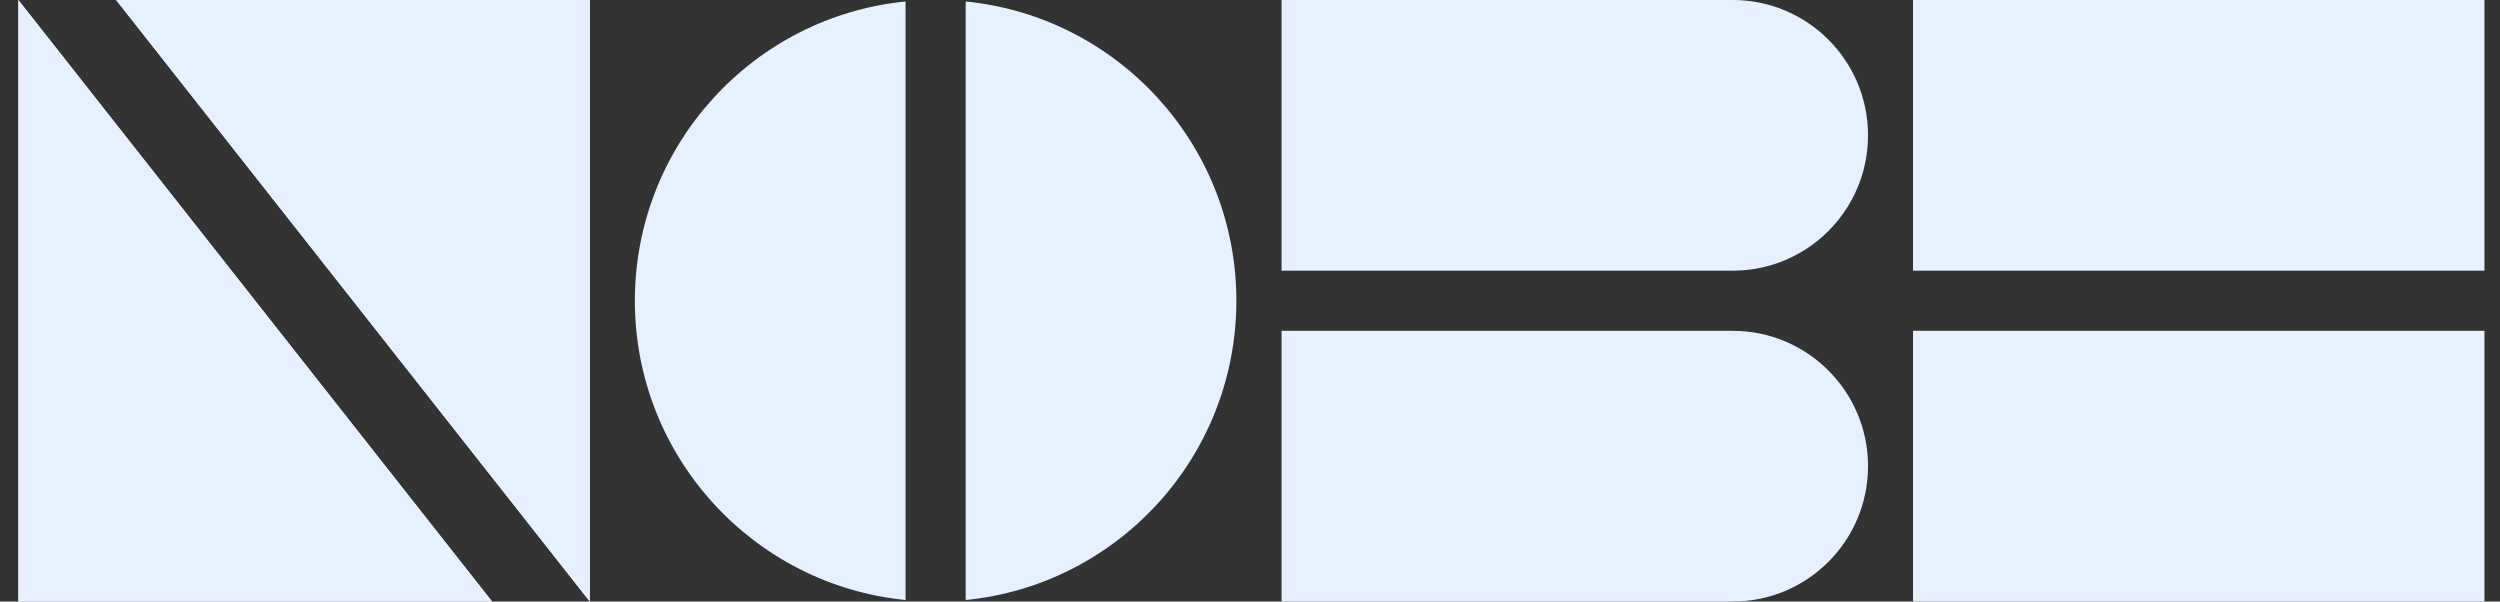 <svg width="133" height="32" viewBox="0 0 133 32" fill="none" xmlns="http://www.w3.org/2000/svg">
    <rect x="0" y="0" width="133" height="32" fill="#333333" stroke="none"/>
    <g clip-path="url(#clip0_2665_160429)">
        <rect x="101.773" width="30.4" height="14.4" fill="#E6F0FE"/>
        <rect x="101.773" y="17.6" width="30.4" height="14.4" fill="#E6F0FE"/>
        <path d="M0.977 32V0L26.177 32H0.977Z" fill="#E6F0FE"/>
        <path d="M31.377 0V32L6.177 0H31.377Z" fill="#E6F0FE"/>
        <path d="M0.977 32V0L26.177 32H0.977Z" fill="#E6F0FE"/>
        <path d="M31.377 0V32L6.177 0H31.377Z" fill="#E6F0FE"/>
        <path fill-rule="evenodd" clip-rule="evenodd"
              d="M92.179 0H68.18V14.4H92.179C92.179 14.4 92.18 14.4 92.18 14.4C96.156 14.4 99.379 11.176 99.379 7.2C99.379 3.224 96.156 0 92.18 0C92.18 0 92.179 0 92.179 0Z"
              fill="#E6F0FE"/>
        <path fill-rule="evenodd" clip-rule="evenodd"
              d="M92.179 17.6H68.18V32H92.179C92.179 32 92.18 32 92.18 32C96.156 32 99.379 28.776 99.379 24.8C99.379 20.824 96.156 17.6 92.18 17.6C92.18 17.6 92.179 17.6 92.179 17.6Z"
              fill="#E6F0FE"/>
        <path fill-rule="evenodd" clip-rule="evenodd"
              d="M48.176 31.921V0.079C40.091 0.881 33.775 7.703 33.775 16C33.775 24.297 40.091 31.119 48.176 31.921Z"
              fill="#E6F0FE"/>
        <path fill-rule="evenodd" clip-rule="evenodd"
              d="M51.374 31.921V0.079C59.46 0.881 65.775 7.703 65.775 16C65.775 24.297 59.46 31.119 51.374 31.921Z"
              fill="#E6F0FE"/>
    </g>
    <defs>
        <clipPath id="clip0_2665_160429">
            <rect width="131.2" height="32" fill="white" transform="translate(0.977)"/>
        </clipPath>
    </defs>
</svg>
